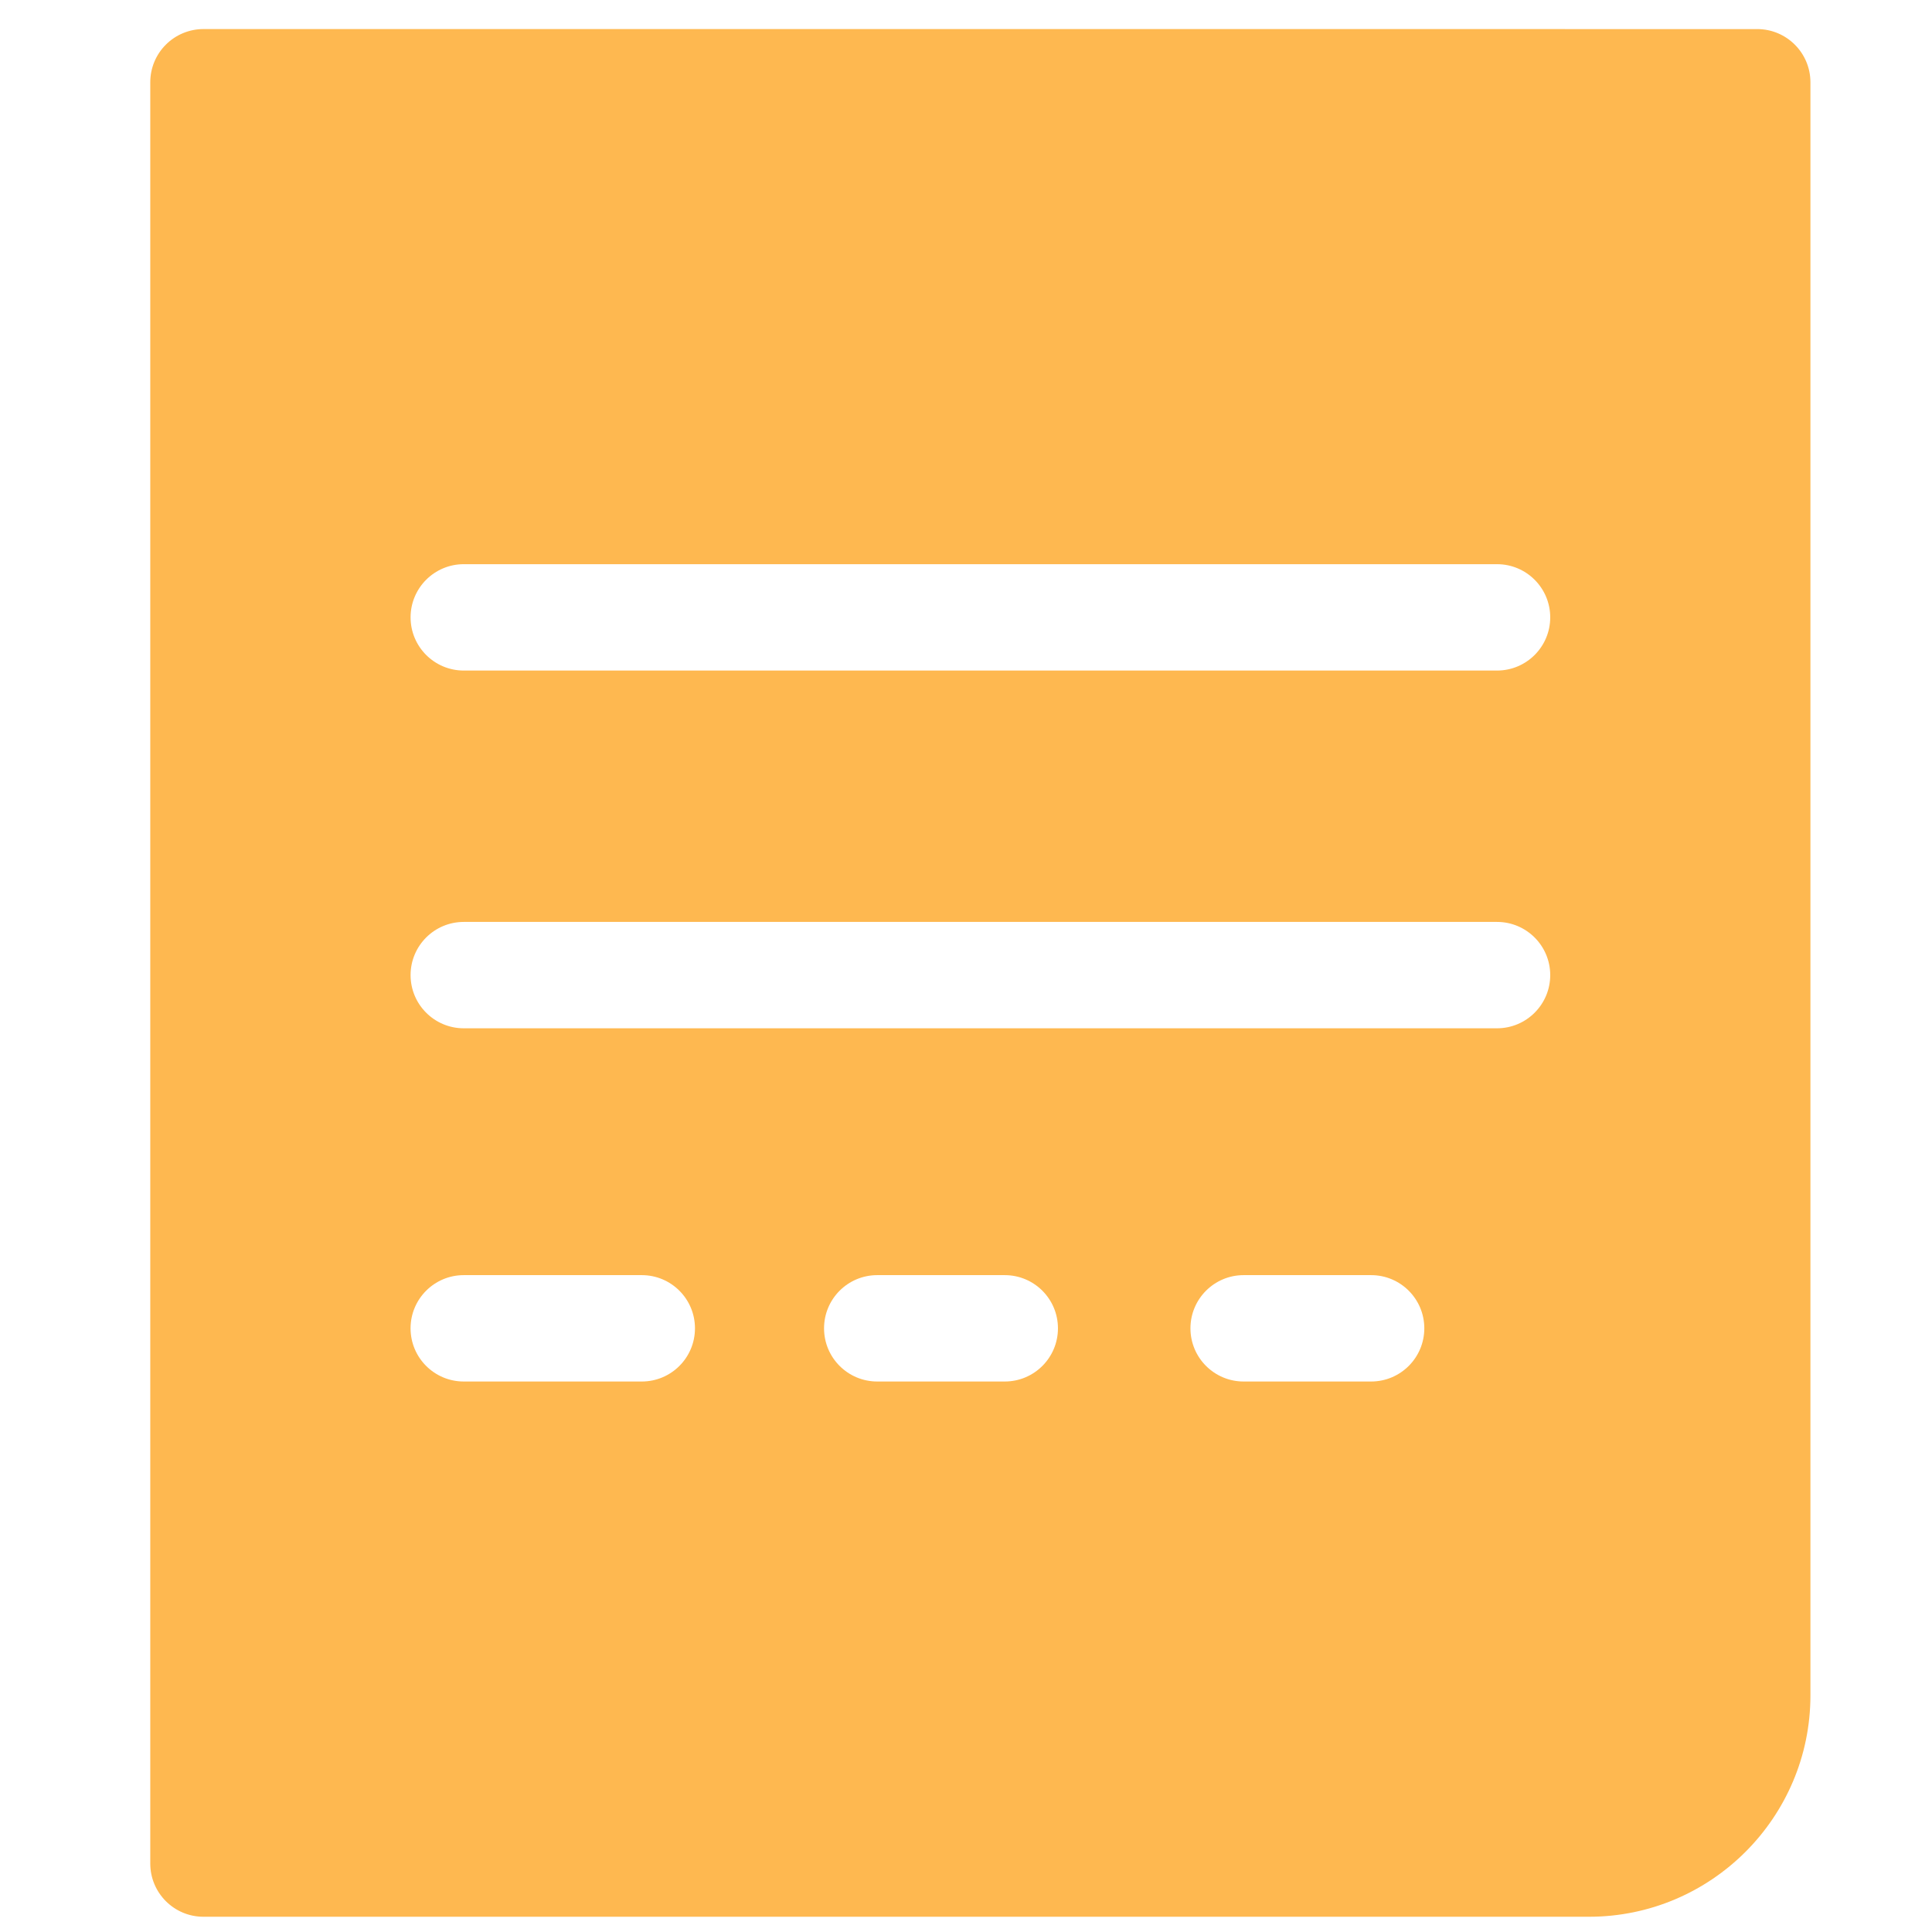<!DOCTYPE svg PUBLIC "-//W3C//DTD SVG 1.1//EN" "http://www.w3.org/Graphics/SVG/1.1/DTD/svg11.dtd">
<!-- Uploaded to: SVG Repo, www.svgrepo.com, Transformed by: SVG Repo Mixer Tools -->
<svg width="800px" height="800px" viewBox="0 0 91 91" enable-background="new 0 0 91 91" id="Layer_1" version="1.1" xml:space="preserve" xmlns="http://www.w3.org/2000/svg" xmlns:xlink="http://www.w3.org/1999/xlink" fill="#000000">
<g id="SVGRepo_bgCarrier" stroke-width="0"/>
<g id="SVGRepo_tracerCarrier" stroke-linecap="round" stroke-linejoin="round"/>
<g id="SVGRepo_iconCarrier"> <g> <path d="M82.768,1.37L9.583,1.369c-0.663,0-1.302,0.264-1.771,0.734c-0.471,0.47-0.734,1.106-0.734,1.771v83.902 c0,1.384,1.122,2.506,2.505,2.506h65.261c5.75,0,10.43-4.678,10.43-10.428V3.875C85.273,2.491,84.15,1.37,82.768,1.37z M30.229,65.071h-8.386c-1.383,0-2.505-1.121-2.505-2.505s1.122-2.505,2.505-2.505h8.386c1.384,0,2.505,1.121,2.505,2.505 S31.613,65.071,30.229,65.071z M47.326,65.071h-6.007c-1.383,0-2.505-1.121-2.505-2.505s1.122-2.505,2.505-2.505h6.007 c1.383,0,2.505,1.121,2.505,2.505S48.709,65.071,47.326,65.071z M64.582,65.071h-6.005c-1.383,0-2.505-1.121-2.505-2.505 s1.122-2.505,2.505-2.505h6.005c1.383,0,2.505,1.121,2.505,2.505S65.965,65.071,64.582,65.071z M70.512,48.434H21.844 c-1.383,0-2.505-1.122-2.505-2.505c0-1.384,1.122-2.505,2.505-2.505h48.668c1.383,0,2.506,1.122,2.506,2.505 C73.018,47.312,71.895,48.434,70.512,48.434z M70.512,31.584H21.844c-1.383,0-2.505-1.122-2.505-2.505s1.122-2.505,2.505-2.505 h48.668c1.383,0,2.506,1.121,2.506,2.505S71.895,31.584,70.512,31.584z" fill="#feb850"/> </g> </g>
</svg>